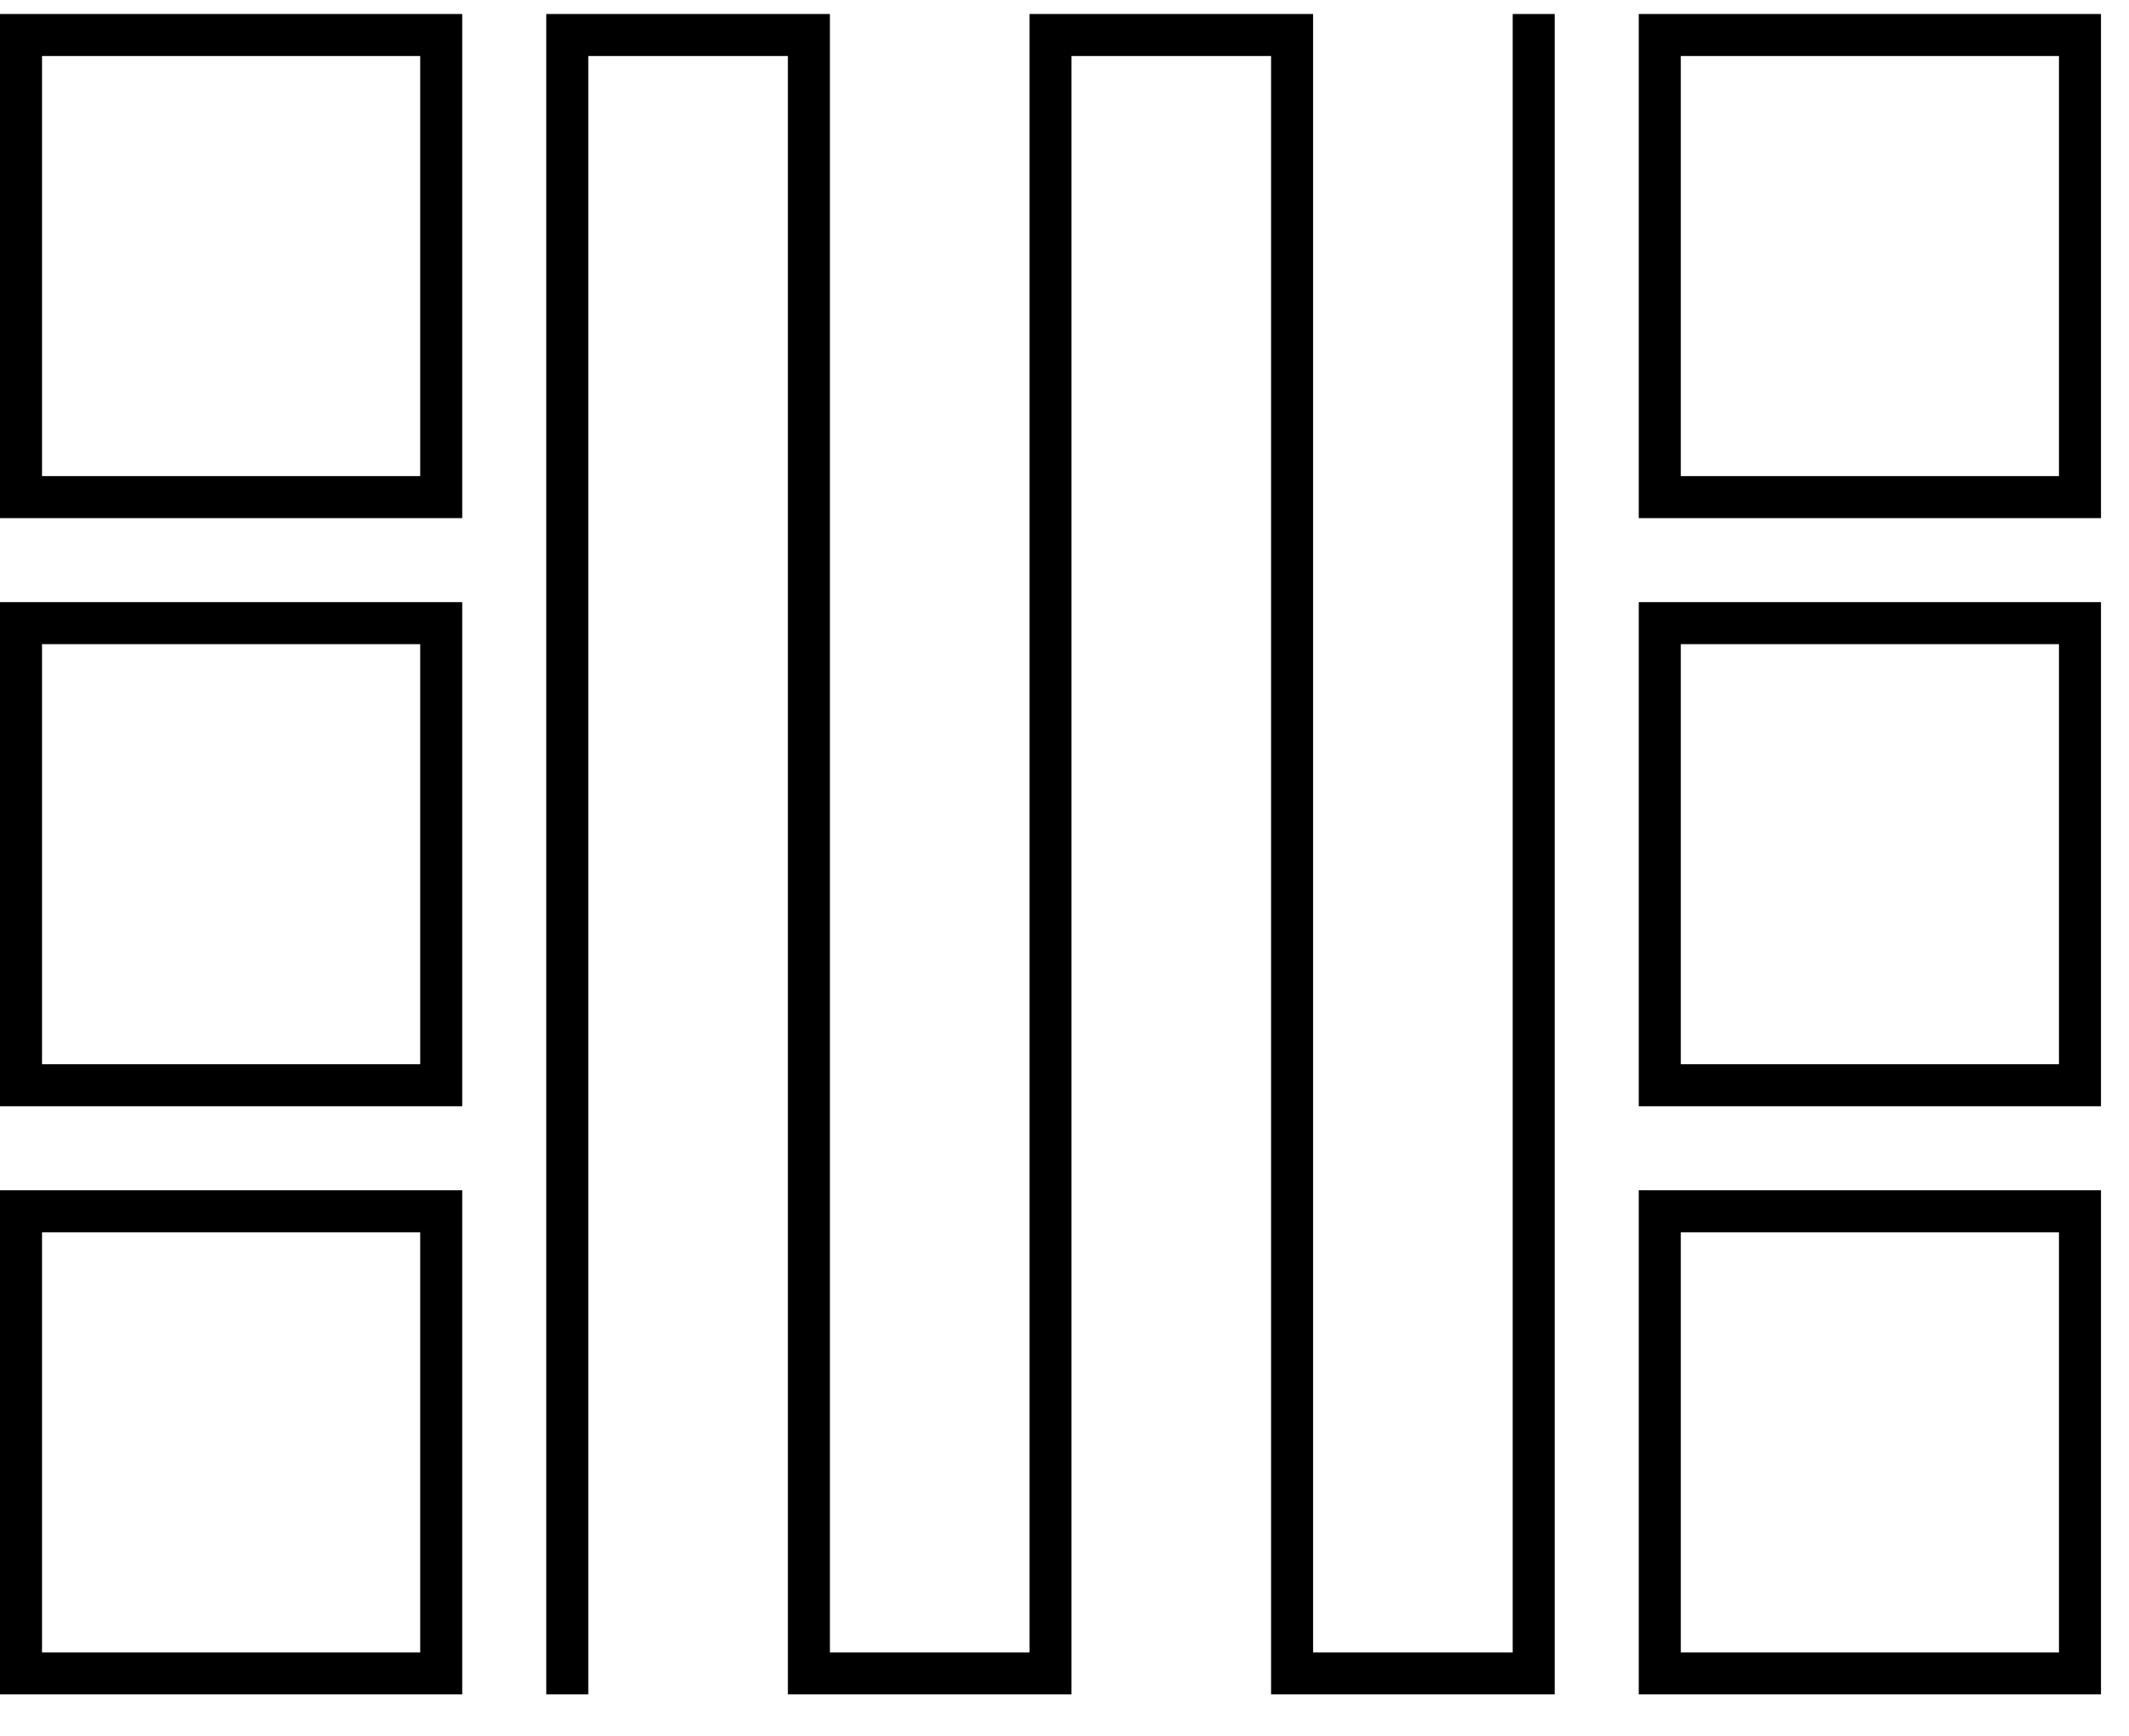 <svg xmlns="http://www.w3.org/2000/svg" width="38" height="31" viewBox="0 0 38 31" fill="none"><path d="M10.125 30.25V0.625H14.438V29.875H18.75V0.625H23.062V29.875H27.375V0.25" stroke="black" stroke-width="0.75"></path><rect x="0.375" y="0.625" width="7.5" height="8.25" stroke="black" stroke-width="0.75"></rect><rect x="0.375" y="11.125" width="7.5" height="8.25" stroke="black" stroke-width="0.75"></rect><rect x="0.375" y="21.625" width="7.5" height="8.25" stroke="black" stroke-width="0.75"></rect><rect x="29.625" y="0.625" width="7.5" height="8.25" stroke="black" stroke-width="0.75"></rect><rect x="29.625" y="11.125" width="7.5" height="8.25" stroke="black" stroke-width="0.75"></rect><rect x="29.625" y="21.625" width="7.5" height="8.25" stroke="black" stroke-width="0.75"></rect></svg>